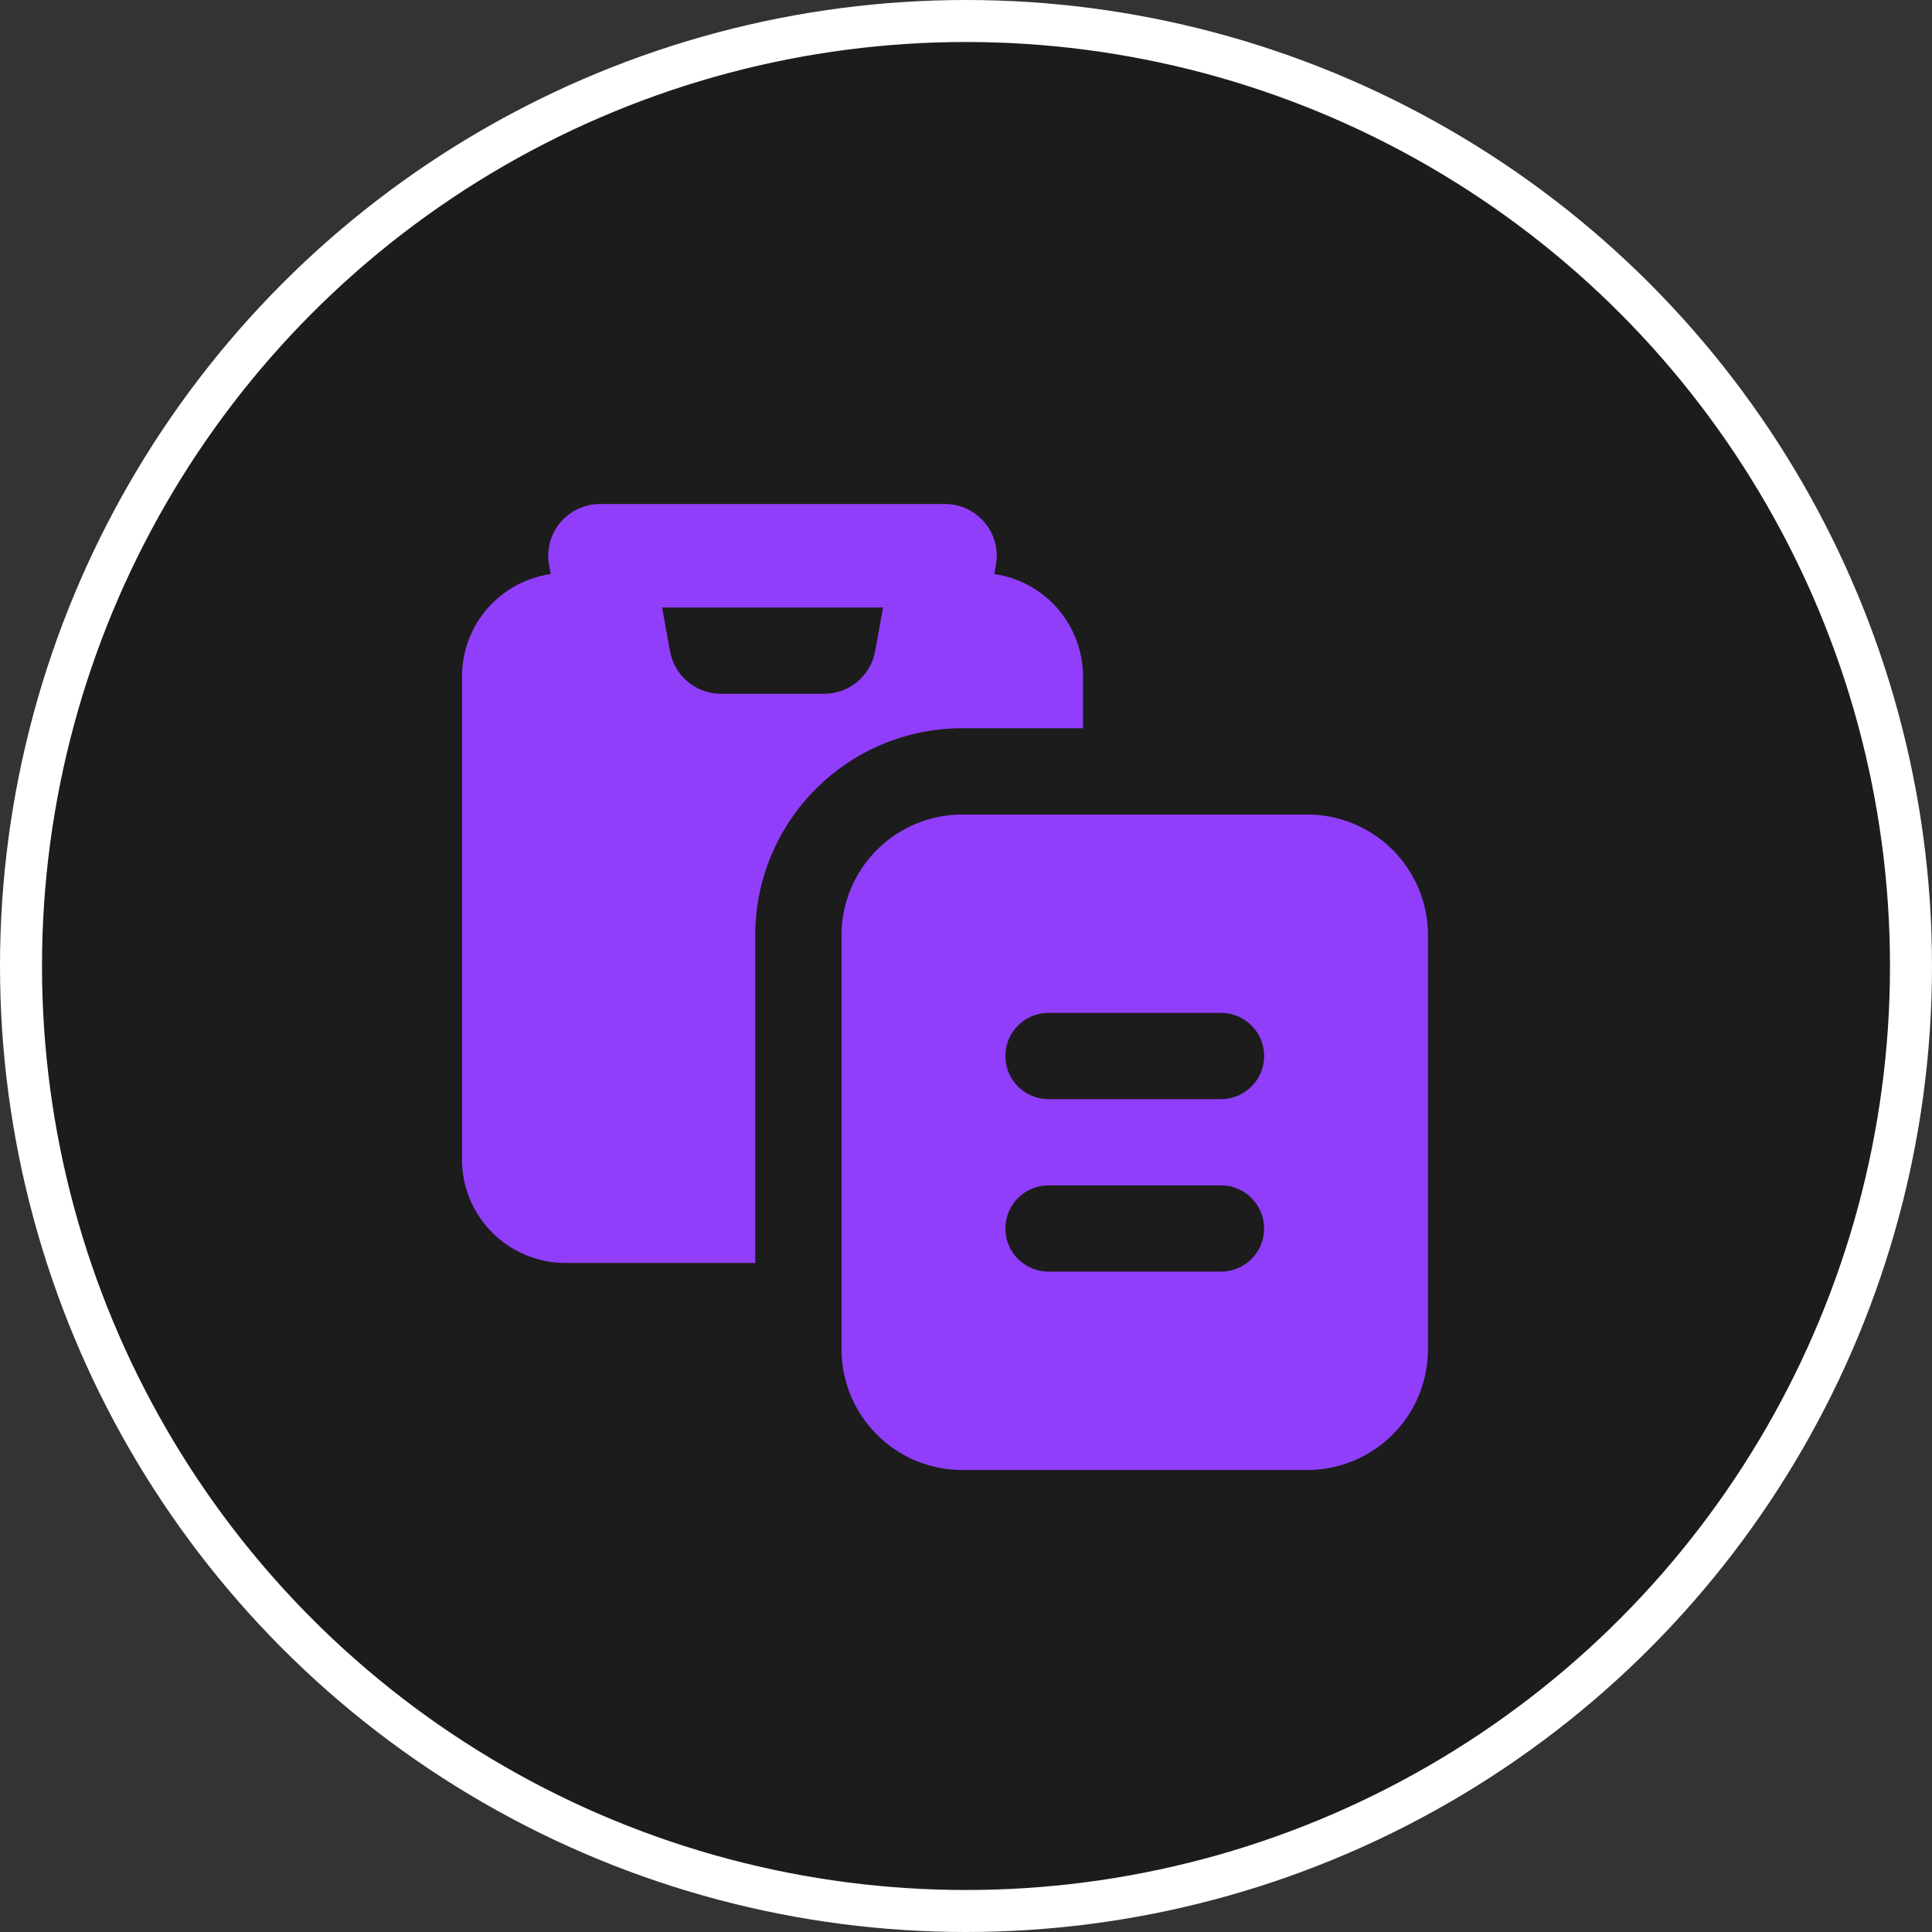 <svg width="46" height="46" viewBox="0 0 46 46" fill="none" xmlns="http://www.w3.org/2000/svg">
<rect x="0" y="0" width="46" height="46" fill="#333333" stroke="none"/>
<circle cx="23" cy="23" r="22.5" fill="#1C1C1C" stroke="white"/>
<g clip-path="url(#clip0_58_2067)">
<path fill-rule="evenodd" clip-rule="evenodd" d="M13.339 12.444C13.455 12.305 13.6 12.193 13.763 12.117C13.927 12.04 14.105 12 14.286 12H22.5C22.68 12 22.859 12.04 23.022 12.116C23.186 12.193 23.33 12.304 23.446 12.443C23.562 12.581 23.645 12.743 23.692 12.918C23.738 13.092 23.745 13.275 23.712 13.452L23.673 13.668C24.26 13.752 24.796 14.045 25.184 14.493C25.572 14.941 25.786 15.514 25.786 16.107V17.339H22.911C21.604 17.339 20.35 17.858 19.426 18.783C18.501 19.707 17.982 20.961 17.982 22.268V30.071H13.464C12.811 30.071 12.184 29.812 11.722 29.35C11.26 28.887 11 28.261 11 27.607V16.107C11 15.514 11.213 14.941 11.601 14.493C11.989 14.045 12.526 13.752 13.113 13.668L13.073 13.454C13.041 13.276 13.048 13.093 13.094 12.918C13.14 12.743 13.223 12.581 13.339 12.442V12.444ZM15.764 14.464L15.953 15.506C16.005 15.79 16.154 16.047 16.376 16.232C16.598 16.417 16.877 16.518 17.166 16.518H19.623C19.912 16.518 20.191 16.417 20.413 16.232C20.635 16.047 20.784 15.79 20.836 15.506L21.025 14.464H15.764Z" fill="#903EF9"/>
<path fill-rule="evenodd" clip-rule="evenodd" d="M22.911 19.393C22.148 19.393 21.417 19.696 20.878 20.235C20.339 20.774 20.036 21.505 20.036 22.268V32.125C20.036 33.712 21.324 35 22.911 35H31.125C31.887 35 32.619 34.697 33.158 34.158C33.697 33.619 34 32.888 34 32.125V22.268C34 21.505 33.697 20.774 33.158 20.235C32.619 19.696 31.887 19.393 31.125 19.393H22.911ZM23.938 25.143C23.938 24.576 24.398 24.116 24.964 24.116H29.071C29.344 24.116 29.605 24.224 29.797 24.417C29.99 24.609 30.098 24.87 30.098 25.143C30.098 25.415 29.99 25.676 29.797 25.869C29.605 26.061 29.344 26.17 29.071 26.17H24.964C24.692 26.17 24.431 26.061 24.238 25.869C24.046 25.676 23.938 25.415 23.938 25.143ZM24.964 28.223C24.692 28.223 24.431 28.331 24.238 28.524C24.046 28.716 23.938 28.978 23.938 29.25C23.938 29.522 24.046 29.784 24.238 29.976C24.431 30.169 24.692 30.277 24.964 30.277H29.071C29.344 30.277 29.605 30.169 29.797 29.976C29.99 29.784 30.098 29.522 30.098 29.25C30.098 28.978 29.99 28.716 29.797 28.524C29.605 28.331 29.344 28.223 29.071 28.223H24.964Z" fill="#903EF9"/>
</g>
<defs>
<clipPath id="clip0_58_2067">
<rect width="23" height="23" fill="white" transform="translate(11 12)"/>
</clipPath>
</defs>
</svg>

